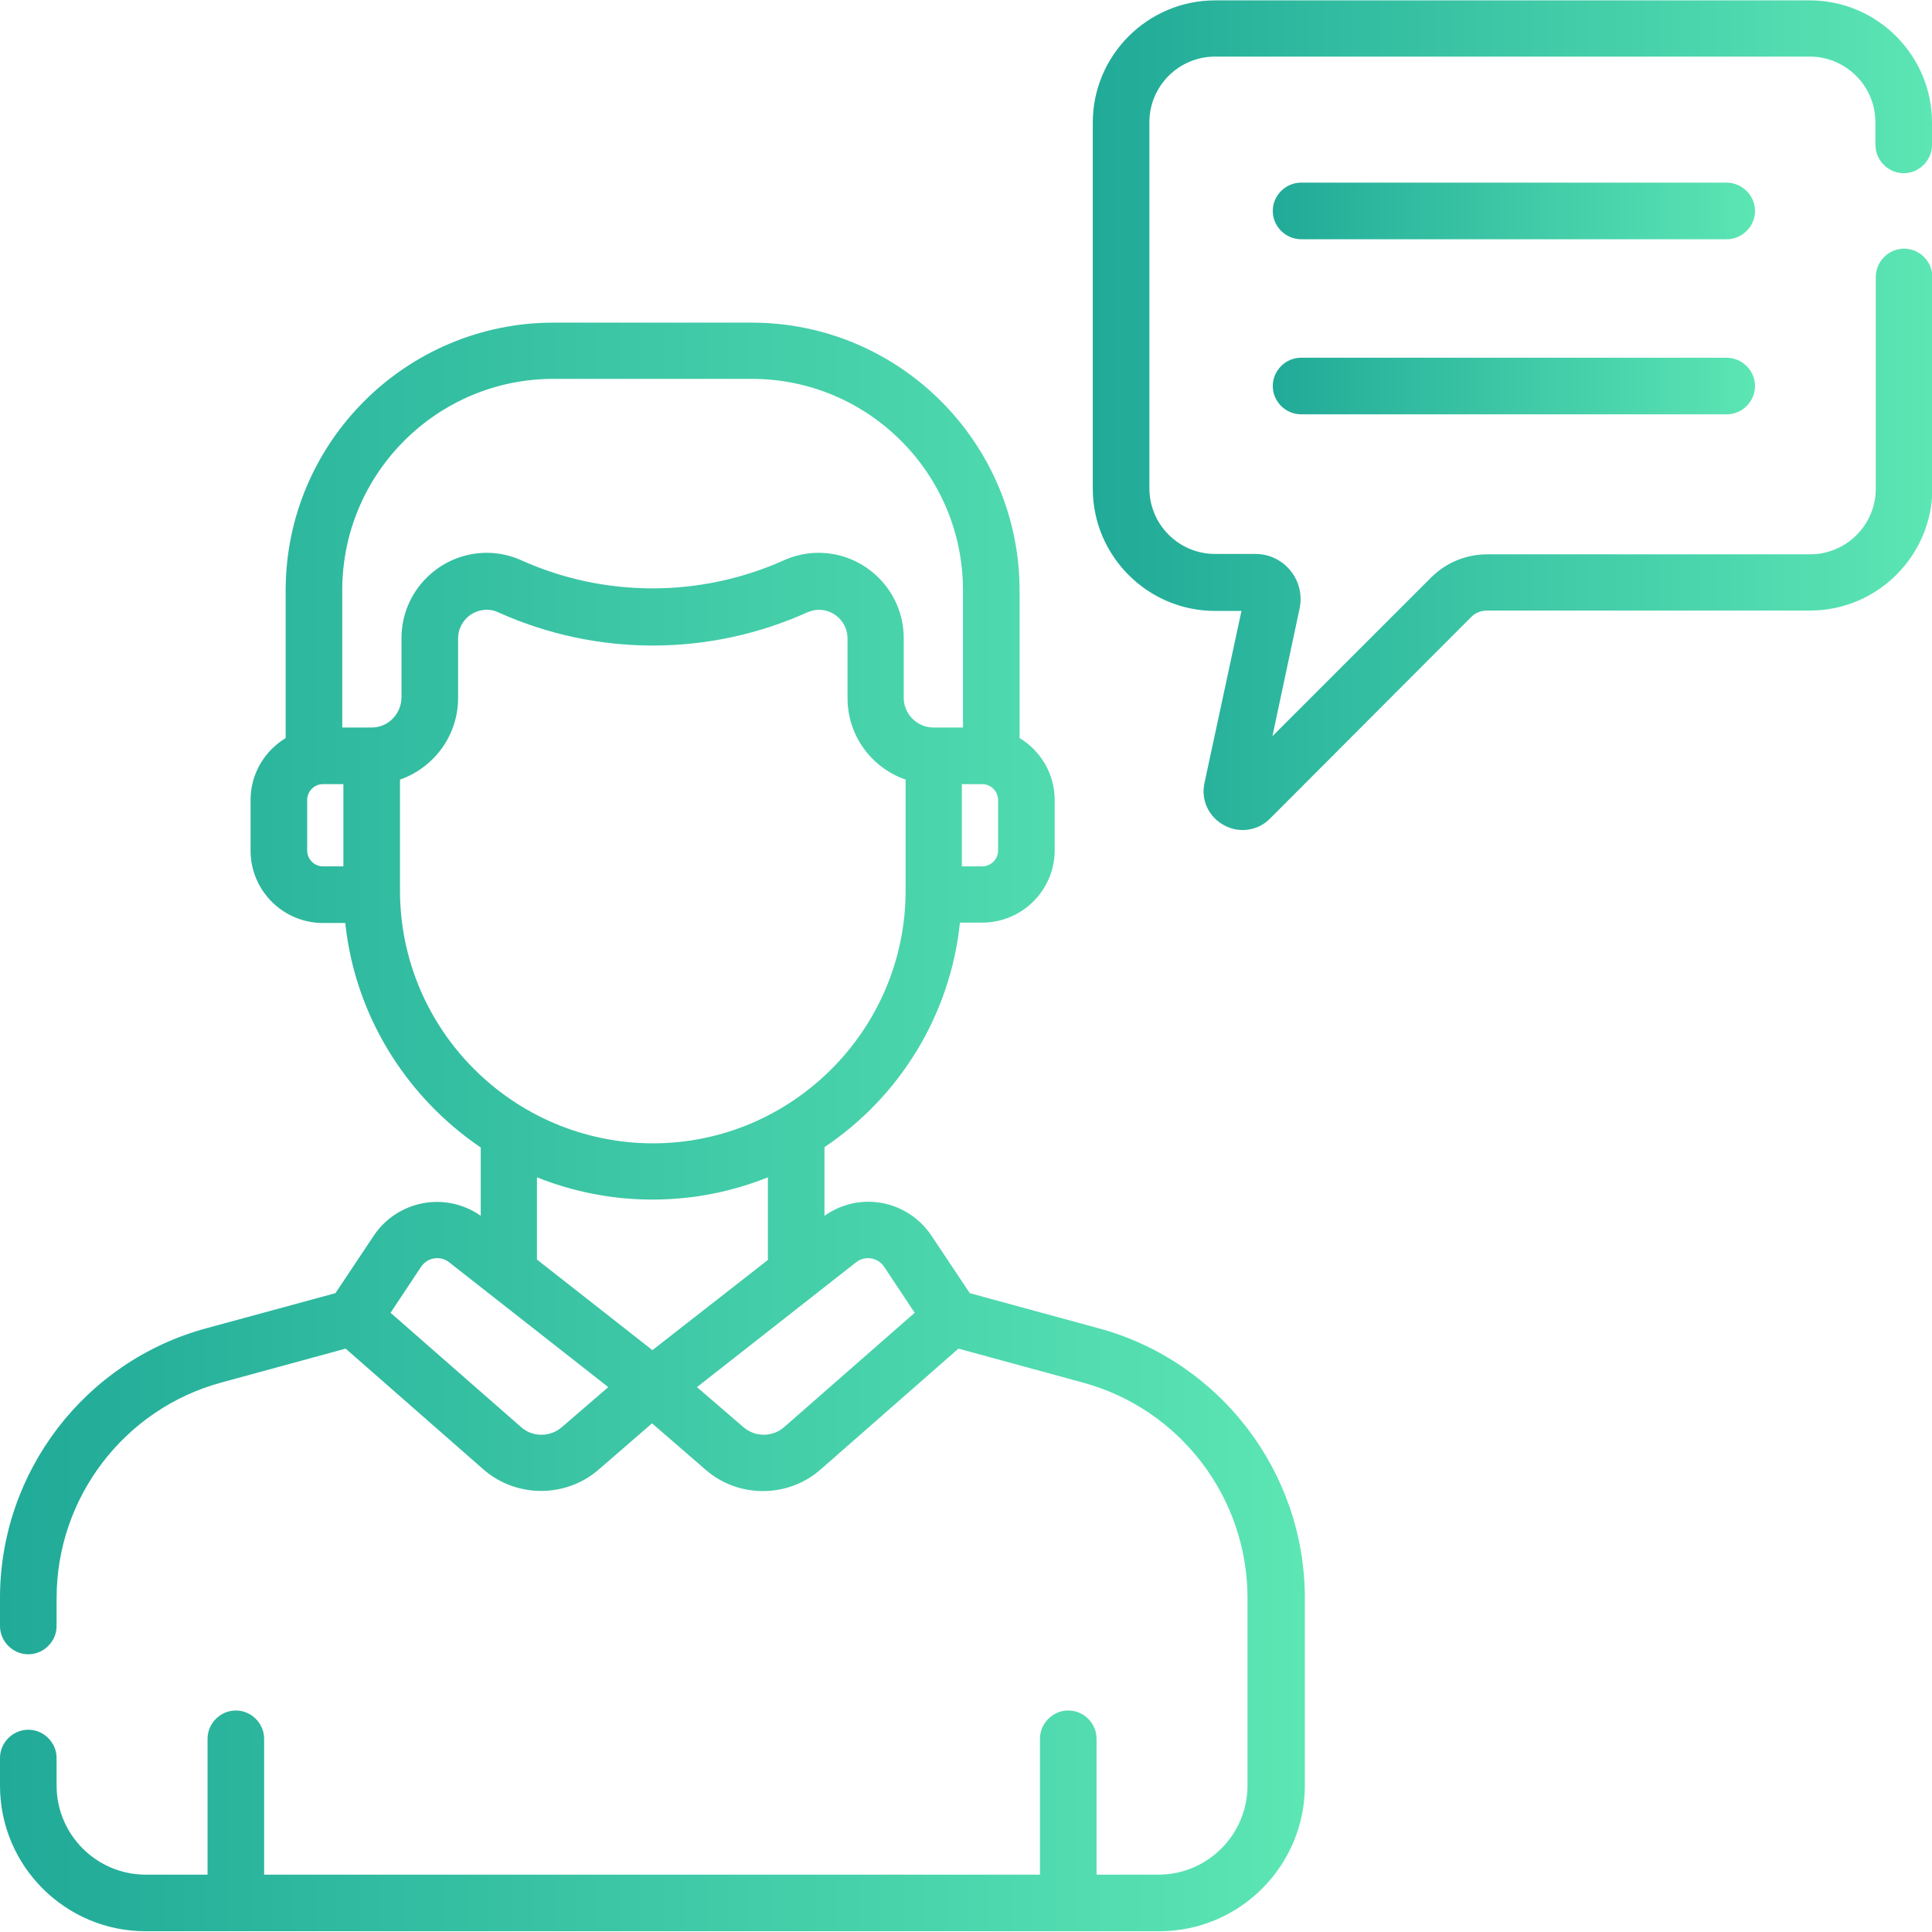 <?xml version="1.0" encoding="utf-8"?>
<!-- Generator: Adobe Illustrator 23.0.6, SVG Export Plug-In . SVG Version: 6.00 Build 0)  -->
<svg version="1.1" id="Capa_1" xmlns="http://www.w3.org/2000/svg" xmlns:xlink="http://www.w3.org/1999/xlink" x="0px" y="0px"
	 viewBox="0 0 512 512" style="enable-background:new 0 0 512 512;" xml:space="preserve">
<style type="text/css">
	.st0{fill:url(#SVGID_1_);}
	.st1{fill:url(#SVGID_2_);}
	.st2{fill:url(#SVGID_3_);}
	.st3{fill:url(#SVGID_4_);}
</style>
<g>
	<g>
		<linearGradient id="SVGID_1_" gradientUnits="userSpaceOnUse" x1="337.253" y1="55.913" x2="465.015" y2="55.913">
			<stop  offset="0" style="stop-color:#20AA98"/>
			<stop  offset="1" style="stop-color:#5CE6B4"/>
		</linearGradient>
		<path class="st0" d="M457.5,48.4H344.8c-4.1,0-7.5,3.4-7.5,7.5s3.4,7.5,7.5,7.5h112.8c4.1,0,7.5-3.4,7.5-7.5
			S461.7,48.4,457.5,48.4z"/>
		<linearGradient id="SVGID_2_" gradientUnits="userSpaceOnUse" x1="337.253" y1="102.333" x2="465.015" y2="102.333">
			<stop  offset="0" style="stop-color:#20AA98"/>
			<stop  offset="1" style="stop-color:#5CE6B4"/>
		</linearGradient>
		<path class="st1" d="M457.5,94.8H344.8c-4.1,0-7.5,3.4-7.5,7.5s3.4,7.5,7.5,7.5h112.8c4.1,0,7.5-3.4,7.5-7.5
			S461.7,94.8,457.5,94.8z"/>
		<linearGradient id="SVGID_3_" gradientUnits="userSpaceOnUse" x1="-1.144409e-05" y1="298.637" x2="345.834" y2="298.637">
			<stop  offset="0" style="stop-color:#20AA98"/>
			<stop  offset="1" style="stop-color:#5CE6B4"/>
		</linearGradient>
		<path class="st2" d="M291.1,352l-34.1-9.3l-10.2-15.3c-6.2-9.2-18.8-11.9-28.3-5.2V304c19.7-13.2,33.3-34.7,35.9-59.5h5.9
			c10.6,0,19.2-8.6,19.2-19.2V212c0-7-3.8-13.1-9.3-16.4v-39.1c0-39.1-31.8-71-71-71h-52.5c-39.1,0-71,31.8-71,71v39.1
			c-5.6,3.4-9.3,9.5-9.3,16.4v13.4c0,10.6,8.6,19.2,19.2,19.2h5.9c2.6,24.7,16.3,46.2,35.9,59.5v18.1c-9.4-6.6-22.1-4-28.3,5.2
			l-10.2,15.3L54.7,352C22.5,360.7,0,390.1,0,423.5v7.4c0,4.1,3.4,7.5,7.5,7.5s7.5-3.4,7.5-7.5v-7.4c0-26.6,17.9-50.1,43.6-57.1
			l33-9l36.5,32c8.7,7.6,21.8,7.6,30.5,0.1l14.2-12.3l14.2,12.3c8.7,7.6,21.9,7.5,30.5-0.1l36.5-32l33,9c25.7,7,43.6,30.4,43.6,57.1
			v49.7c0,13-10.6,23.6-23.6,23.6h-16.4v-36c0-4.1-3.4-7.5-7.5-7.5s-7.5,3.4-7.5,7.5v36H70v-36c0-4.1-3.4-7.5-7.5-7.5
			s-7.5,3.4-7.5,7.5v36H38.6c-13,0-23.6-10.6-23.6-23.6v-7.3c0-4.1-3.4-7.5-7.5-7.5S0,461.8,0,465.9v7.3c0,21.3,17.3,38.6,38.6,38.6
			h268.6c21.3,0,38.6-17.3,38.6-38.6v-49.7C345.8,390.1,323.3,360.7,291.1,352L291.1,352z M264.5,212v13.4c0,2.3-1.9,4.2-4.2,4.2
			h-5.4v-21.8h5.4C262.6,207.8,264.5,209.7,264.5,212z M91,229.6h-5.4c-2.3,0-4.2-1.9-4.2-4.2V212c0-2.3,1.9-4.2,4.2-4.2H91V229.6z
			 M98.5,192.8h-7.8v-36.4c0-30.9,25.1-56,56-56h52.5c30.9,0,56,25.1,56,56v36.4h-7.8c-4.3,0-7.9-3.5-7.9-7.9v-15.8
			c0-12.4-10.1-22.6-22.6-22.6c-3.2,0-6.3,0.7-9.2,2c-22.1,9.9-47.5,9.9-69.5,0c-2.9-1.3-6-2-9.2-2c-12.4,0-22.6,10.1-22.6,22.6
			v15.8C106.3,189.3,102.8,192.8,98.5,192.8L98.5,192.8z M106,236v-29.4c8.9-3.1,15.4-11.6,15.4-21.6v-15.8c0-4.2,3.4-7.6,7.6-7.6
			c1.1,0,2.1,0.2,3.1,0.7c26,11.7,55.8,11.7,81.8,0c1-0.4,2-0.7,3.1-0.7c4.2,0,7.6,3.4,7.6,7.6v15.8c0,10,6.4,18.5,15.4,21.6V236
			c0,36.8-30,67-67,67C135.9,302.9,106,272.8,106,236L106,236z M148.9,378.2c-3.1,2.7-7.8,2.7-10.8,0l-34.6-30.3l8.1-12.2
			c1.7-2.5,5.1-3,7.4-1.2l42.2,33.1L148.9,378.2z M172.9,357.8l-30.6-24V312c9.5,3.8,19.8,5.9,30.6,5.9s21.1-2.1,30.6-5.9v21.9
			L172.9,357.8z M207.8,378.2c-3.1,2.7-7.7,2.7-10.8,0l-12.3-10.6l42.2-33.1c2.3-1.8,5.7-1.3,7.4,1.2l8.1,12.2L207.8,378.2z"/>
		<linearGradient id="SVGID_4_" gradientUnits="userSpaceOnUse" x1="289.678" y1="110.09" x2="512.001" y2="110.09">
			<stop  offset="0" style="stop-color:#20AA98"/>
			<stop  offset="1" style="stop-color:#5CE6B4"/>
		</linearGradient>
		<path class="st3" d="M504.5,45.9c4.1,0,7.5-3.4,7.5-7.5v-5.9c0-17.8-14.5-32.4-32.4-32.4H322c-17.8,0-32.4,14.5-32.4,32.4v97
			c0,17.8,14.5,32.4,32.4,32.4h7l-9.8,45.6c-1,4.5,1.1,9,5.2,11.2c4,2.2,9,1.5,12.2-1.8l53.2-53.3c1.1-1.2,2.7-1.8,4.4-1.8h85.5
			c17.8,0,32.4-14.5,32.4-32.4V73.4c0-4.1-3.4-7.5-7.5-7.5s-7.5,3.4-7.5,7.5v56.1c0,9.6-7.8,17.4-17.4,17.4h-85.5
			c-5.7,0-11,2.2-15,6.2l-42,42l7.2-33.8c1.6-7.5-4.1-14.5-11.7-14.5H322c-9.6,0-17.4-7.8-17.4-17.4v-97c0-9.6,7.8-17.4,17.4-17.4
			h157.6c9.6,0,17.4,7.8,17.4,17.4v5.9C497,42.5,500.4,45.9,504.5,45.9L504.5,45.9z"/>
	</g>
</g>
</svg>
